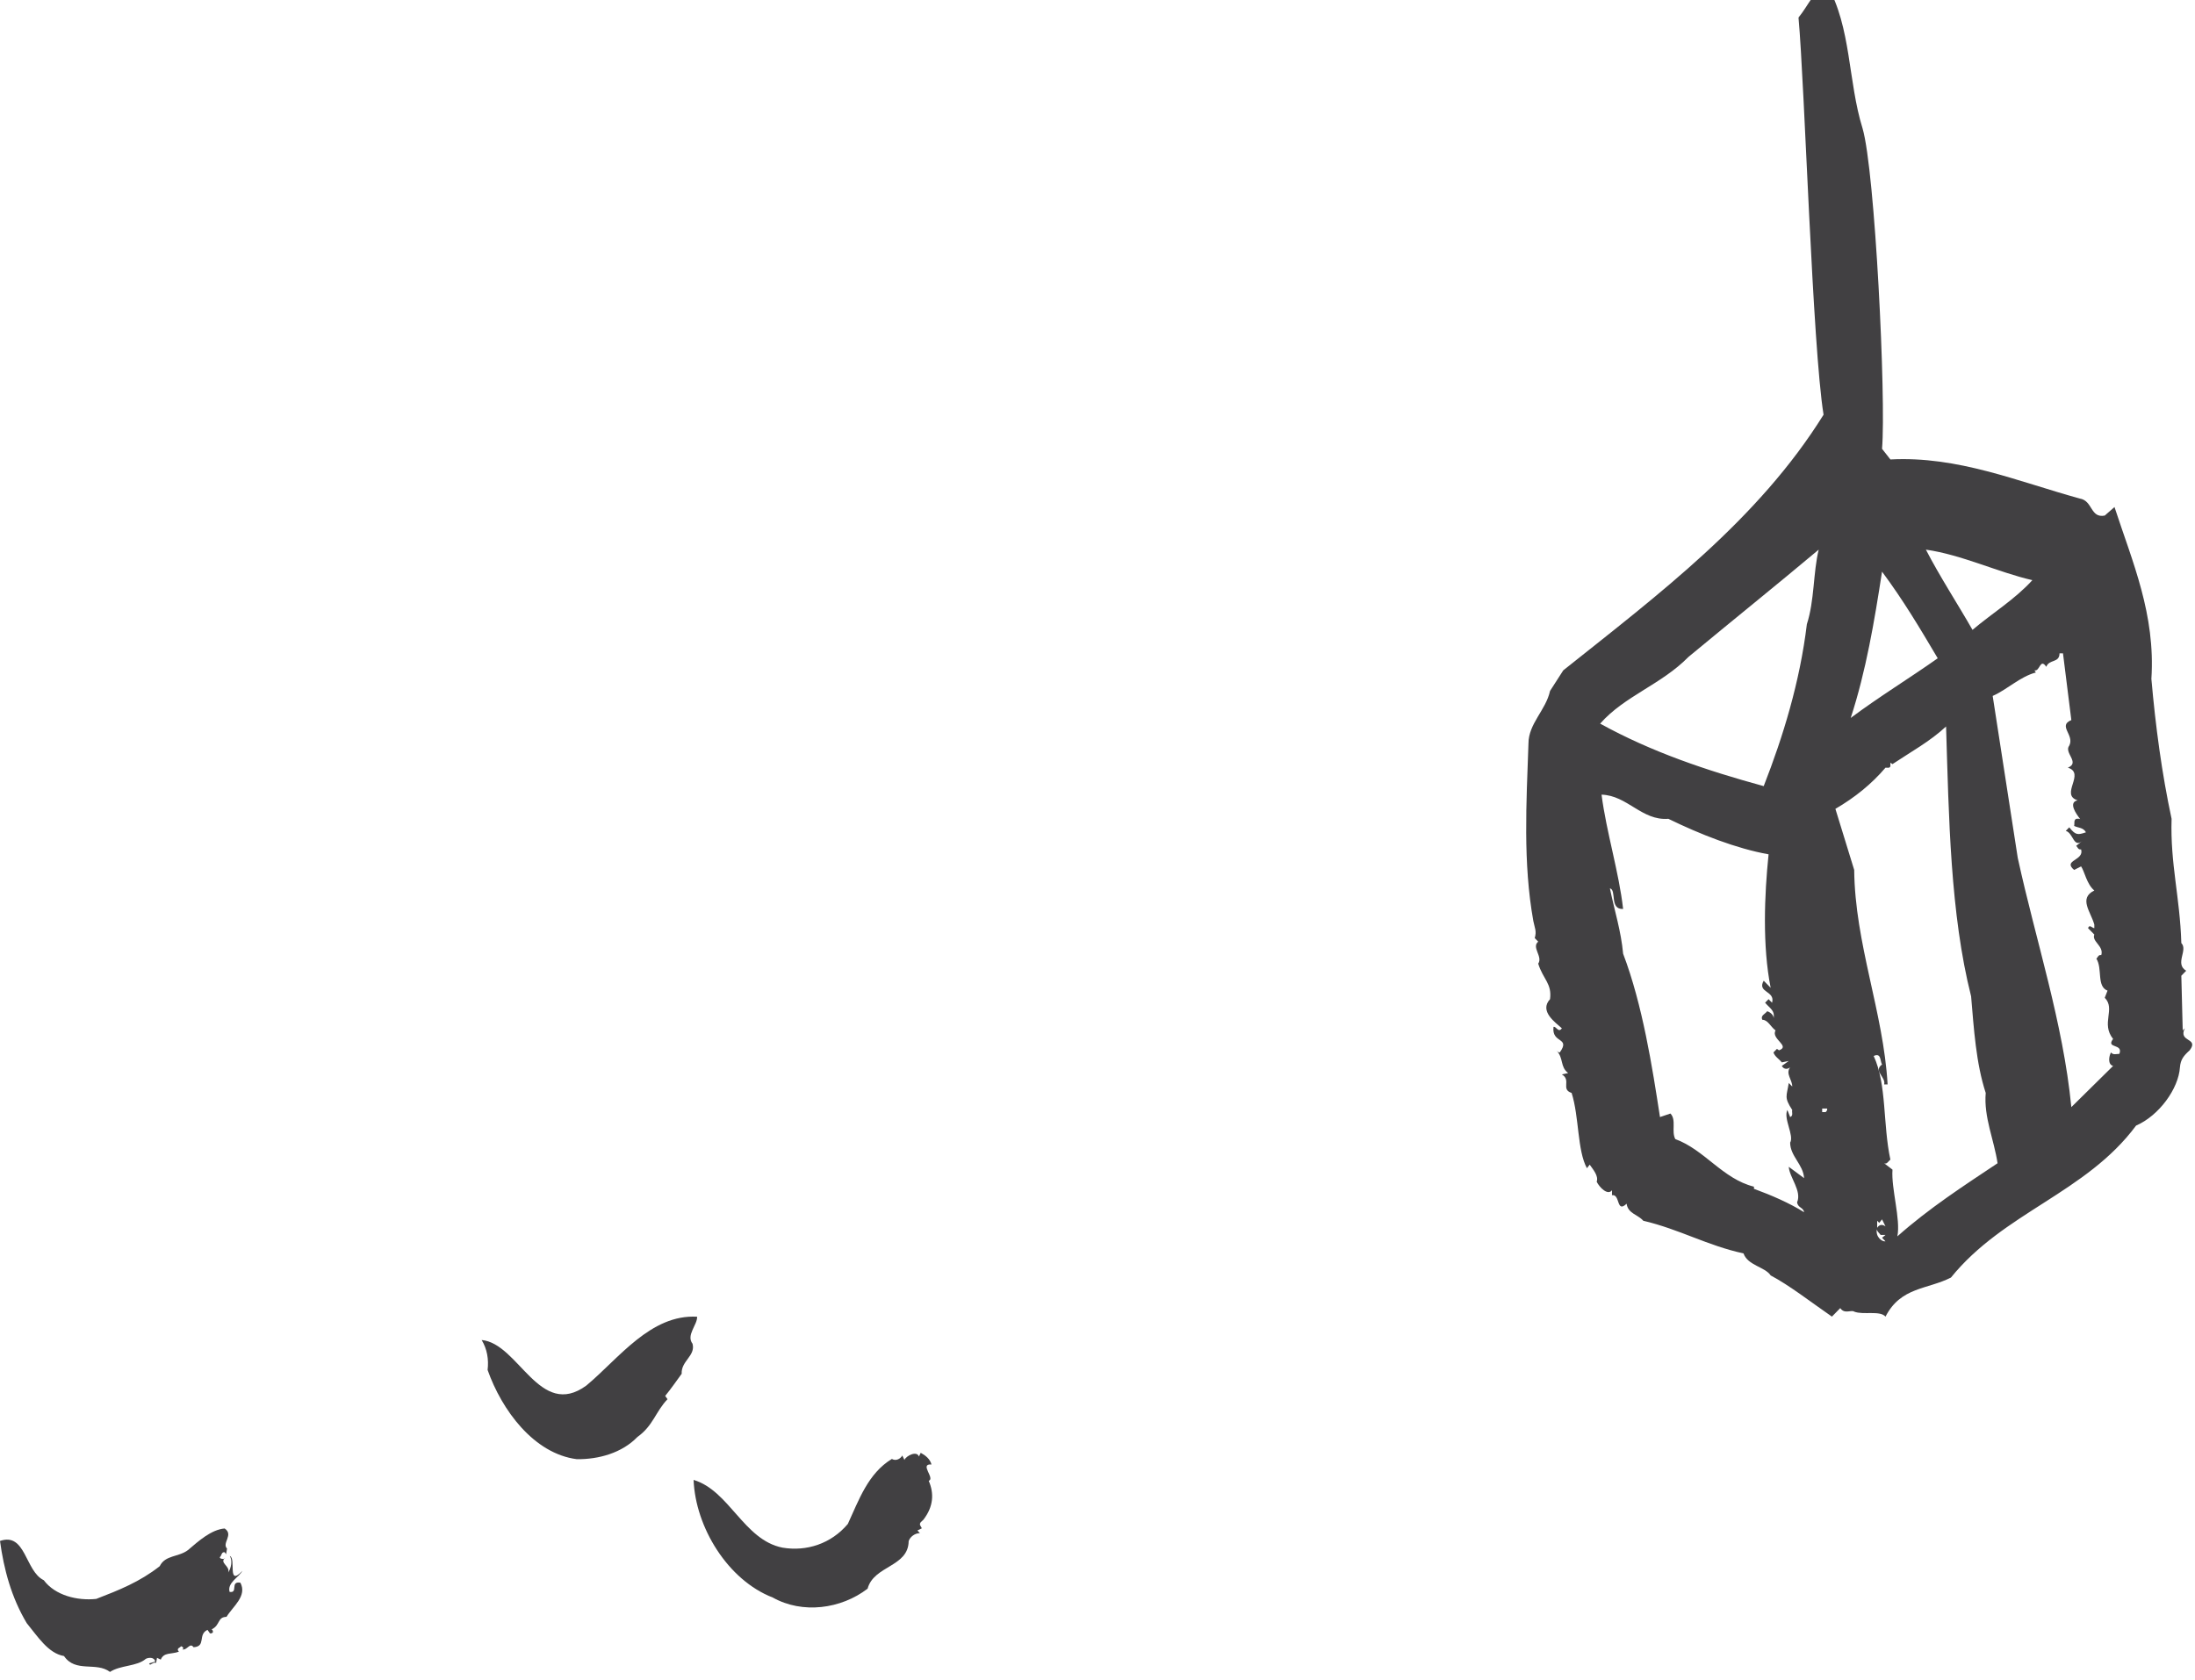 <svg width="145" height="111" viewBox="0 0 145 111" fill="none" xmlns="http://www.w3.org/2000/svg">
<g clip-path="url(#clip0_386_2490)">
<path d="M140.004 69.637C139.82 69.637 139.59 69.731 139.452 69.543C139.314 69.778 139.222 70.341 139.59 70.435L136.831 73.157C136.279 67.525 134.486 62.175 133.291 56.686L131.635 45.986C132.601 45.563 133.429 44.719 134.486 44.437L134.394 44.296C134.762 44.39 134.762 43.452 135.176 44.062C135.36 43.545 136.05 43.827 136.05 43.17H136.279L136.831 47.582C135.912 47.957 137.061 48.567 136.693 49.271C136.325 49.74 137.429 50.398 136.601 50.726C137.797 51.102 136.05 52.51 137.245 52.885C136.608 53.015 137.149 53.786 137.416 54.123C137.339 54.081 137.221 54.105 137.153 54.105C136.969 54.199 137.061 54.434 137.015 54.575C137.291 54.715 137.613 54.668 137.797 54.997C137.245 55.185 137.107 55.185 136.693 54.668L136.463 54.903C136.969 55.044 136.969 56.076 137.567 55.56L137.153 55.889C137.245 55.982 137.291 56.17 137.475 56.123C137.705 56.874 136.233 56.827 137.015 57.484L137.475 57.25C137.705 57.578 137.843 58.423 138.349 58.843C137.291 59.359 138.119 60.251 138.349 61.096V61.331C138.211 61.331 138.027 61.049 137.935 61.331L138.349 61.753C138.165 62.222 138.992 62.504 138.809 63.114C138.625 63.067 138.579 63.255 138.487 63.349C138.9 64.006 138.487 65.179 139.222 65.46L139.038 65.93C139.774 66.681 138.763 67.619 139.59 68.652C139.084 69.309 140.28 68.933 140.004 69.637ZM125.338 81.697C125.568 80.573 124.924 78.555 125.016 77.287L124.464 76.865C124.648 76.959 124.74 76.724 124.878 76.63C124.372 74.284 124.648 71.656 123.774 69.778C124.28 69.543 124.188 70.107 124.326 70.341C123.728 70.764 124.602 71.186 124.464 71.656H124.694C124.418 66.868 122.533 62.363 122.487 57.484L121.245 53.448C122.533 52.697 123.636 51.806 124.556 50.726C124.694 50.726 124.832 50.773 124.878 50.632V50.398L125.016 50.491C126.211 49.694 127.499 48.99 128.556 48.004C128.74 53.964 128.832 60.392 130.21 65.836C130.394 67.995 130.532 70.248 131.175 72.219C131.037 73.814 131.727 75.316 131.957 76.865C129.706 78.367 127.453 79.822 125.338 81.697ZM124.234 81.603H124.556L124.326 81.791L124.556 82.025C124.339 82.07 123.886 81.739 123.984 81.23C123.984 81.201 123.987 81.169 124.004 81.133V80.666L124.142 80.805L124.326 80.573L124.556 81.04C124.372 80.899 124.142 80.899 124.004 81.133C123.987 81.169 123.984 81.201 123.984 81.23C123.993 81.373 124.157 81.489 124.234 81.603ZM124.326 37.773C125.752 39.697 126.809 41.48 128.005 43.498C126.073 44.86 124.142 46.033 122.257 47.441C123.268 44.343 123.82 41.058 124.326 37.773ZM134.256 38.336C133.107 39.603 131.635 40.495 130.302 41.621C129.338 39.932 128.143 38.101 127.223 36.32C129.568 36.649 132.003 37.82 134.256 38.336ZM120.601 73.486H120.371V73.251H120.693C120.739 73.345 120.647 73.439 120.601 73.486ZM119.36 41.246C118.9 45.047 117.796 48.661 116.509 51.946C112.738 50.914 109.106 49.694 105.705 47.816C107.314 45.986 109.749 45.235 111.543 43.405C114.486 40.964 117.291 38.712 120.142 36.32C119.774 37.82 119.866 39.697 119.36 41.246ZM118.716 79.446C118.762 79.822 119.13 79.775 119.176 80.101C118.21 79.493 117.015 78.977 115.865 78.555V78.414C113.796 77.897 112.6 75.973 110.669 75.269C110.393 74.753 110.761 74.002 110.347 73.58L109.657 73.814C109.152 70.529 108.508 66.399 107.222 63.02C107.085 61.518 106.671 60.251 106.349 58.702C106.809 58.798 106.303 60.11 107.222 60.063C106.947 57.625 106.119 54.997 105.797 52.51C107.498 52.556 108.462 54.246 110.209 54.105C112.324 55.138 114.716 56.076 116.831 56.452C116.555 59.127 116.417 62.504 116.969 65.273L116.509 64.803C116.049 65.601 117.291 65.46 117.061 66.258L116.831 66.024L116.601 66.258C116.945 66.654 117.245 66.768 117.168 67.28C117.164 67.047 116.899 66.862 116.739 66.822C116.601 67.009 116.279 67.103 116.417 67.385C116.785 67.385 116.969 67.854 117.291 68.089C116.969 68.652 118.302 69.121 117.521 69.403L117.383 69.309L117.153 69.543C117.245 69.825 117.521 69.966 117.704 70.201L118.164 70.107L117.704 70.435C117.842 70.67 118.072 70.67 118.256 70.529C117.934 70.951 118.394 71.327 118.394 71.796L118.164 71.562C118.026 72.453 117.842 72.5 118.394 73.345C118.348 73.486 118.486 73.721 118.256 73.814L118.072 73.345C117.796 73.908 118.532 75.035 118.256 75.504C118.256 76.396 119.13 76.959 119.176 77.85L118.164 77.1C118.21 77.804 119.038 78.695 118.716 79.446ZM144.648 69.403C145.292 68.558 143.867 68.886 144.327 67.948L144.189 68.089L144.097 64.475L144.418 64.146C143.637 63.677 144.556 62.785 144.097 62.316C144.005 59.265 143.361 57.109 143.453 54.105C142.809 51.102 142.395 48.004 142.119 44.86C142.395 40.589 140.878 37.163 139.682 33.504L139.038 34.068C138.073 34.255 138.257 33.082 137.383 32.941C133.291 31.815 129.338 30.125 124.878 30.36L124.326 29.656C124.602 26.418 123.866 11.294 123.038 8.478C122.073 5.381 122.303 1.816 120.693 -1C119.774 -0.578 119.498 0.314 118.808 1.159C119.222 5.709 119.728 22.851 120.463 27.403C116.141 34.349 109.565 39.275 103.268 44.296L102.394 45.657C102.118 46.925 100.969 47.816 100.969 49.13C100.831 53.073 100.601 57.015 101.291 60.861C101.383 61.331 101.521 61.518 101.383 61.987L101.613 62.222C101.153 62.598 101.934 63.208 101.613 63.677C101.934 64.71 102.532 64.991 102.394 66.024C101.659 66.822 102.762 67.572 103.176 67.948C102.946 68.276 102.808 67.807 102.624 67.854C102.486 68.98 103.774 68.511 103.038 69.543C102.946 69.543 102.9 69.497 102.808 69.403C103.314 69.919 103.038 70.482 103.59 70.905L103.176 70.998C103.82 71.374 103.084 71.984 103.82 72.219C104.326 73.814 104.188 76.02 104.831 77.194L105.015 76.959C105.245 77.287 105.613 77.71 105.475 78.085C105.659 78.461 106.211 79.024 106.487 78.648V78.977C107.039 78.883 106.763 80.197 107.452 79.54C107.544 80.197 108.186 80.244 108.554 80.666C110.945 81.227 112.784 82.307 115.175 82.823C115.451 83.621 116.601 83.715 116.969 84.278C118.21 84.935 119.59 86.014 121.015 87L121.567 86.437C121.843 86.859 122.303 86.531 122.487 86.671C123.084 86.906 124.188 86.578 124.556 87C125.568 85.029 127.315 85.217 128.878 84.419C132.371 80.101 137.797 78.836 141.108 74.377C142.625 73.721 143.913 71.937 144.005 70.529C144.051 70.013 144.235 69.778 144.648 69.403Z" fill="#414042"/>
<path d="M61.533 96.77C61.44 96.411 61.137 96.168 60.822 96L60.703 96.247C60.579 95.844 59.87 96.183 59.746 96.469L59.604 96.176C59.493 96.387 59.194 96.567 58.915 96.405C57.337 97.363 56.73 99.137 56.008 100.699C54.907 102.005 53.285 102.536 51.685 102.265C49.129 101.757 48.187 98.498 45.818 97.79C45.942 100.912 48.069 104.411 51.051 105.564C53.01 106.662 55.554 106.325 57.313 104.977C57.727 103.439 60.004 103.555 60.026 101.837C60.114 101.545 60.462 101.298 60.766 101.311L60.605 101.13L60.897 100.988L60.779 100.777C60.73 100.616 60.897 100.529 60.991 100.43C61.676 99.551 61.709 98.675 61.351 97.85C61.797 97.695 60.702 96.707 61.533 96.77Z" fill="#414042"/>
<path d="M46.051 87.007C42.98 86.834 40.876 89.77 38.737 91.552C35.635 93.822 34.269 88.769 31.818 88.546C32.177 89.142 32.294 89.814 32.211 90.526C33.143 93.171 35.259 96.056 38.105 96.421C39.558 96.437 41.086 96.007 42.106 94.954C43.149 94.211 43.306 93.28 44.096 92.457L43.942 92.24C44.328 91.769 44.682 91.255 45.031 90.777C44.984 89.928 45.959 89.594 45.749 88.794C45.309 88.222 46.074 87.548 46.051 87.007Z" fill="#414042"/>
<path d="M14.839 101C13.946 101.079 13.131 101.821 12.416 102.428C11.801 102.898 10.908 102.748 10.552 103.491C9.227 104.531 7.874 105.067 6.359 105.653C5.111 105.788 3.64 105.424 2.892 104.418C1.653 103.826 1.708 101.232 0 101.824C0.256 103.704 0.749 105.549 1.763 107.251C2.494 108.14 3.186 109.252 4.228 109.429C4.996 110.553 6.349 109.787 7.266 110.478C7.956 110.02 9.048 110.127 9.633 109.613C9.801 109.526 10.191 109.478 10.253 109.795L9.849 109.918L9.911 110.005C10.035 109.95 10.172 109.82 10.315 109.882L10.371 109.547L10.62 109.666C10.818 109.163 11.327 109.325 11.818 109.141L11.755 109.054C11.707 108.892 11.899 108.887 11.955 108.781C12.067 108.8 12.092 108.88 12.122 108.924L12.035 108.986C12.365 109.08 12.54 108.497 12.787 108.846C13.637 108.797 13.043 108.008 13.707 107.699L13.862 107.917C13.931 107.966 14.018 107.904 14.06 107.874C14.079 107.762 14.049 107.718 13.98 107.668C14.565 107.385 14.348 106.85 14.963 106.839C15.386 106.145 16.343 105.464 15.88 104.582C15.173 104.464 15.761 105.289 15.166 105.189C14.999 104.586 15.787 104.223 16.012 103.801C14.985 104.891 15.617 102.968 15.182 102.819C15.361 103.117 15.28 103.601 15.075 103.911C15.22 103.473 14.467 103.28 14.872 102.942L14.766 103.017C14.692 103.004 14.537 103.017 14.518 102.898C14.649 102.806 14.618 102.533 14.842 102.57L14.934 102.701L14.998 102.329C14.638 101.962 15.459 101.411 14.839 101Z" fill="#414042"/>
</g>
<defs>
<clipPath id="clip0_386_2490">
<rect width="145" height="111" fill="white"/>
</clipPath>
</defs>
</svg>
